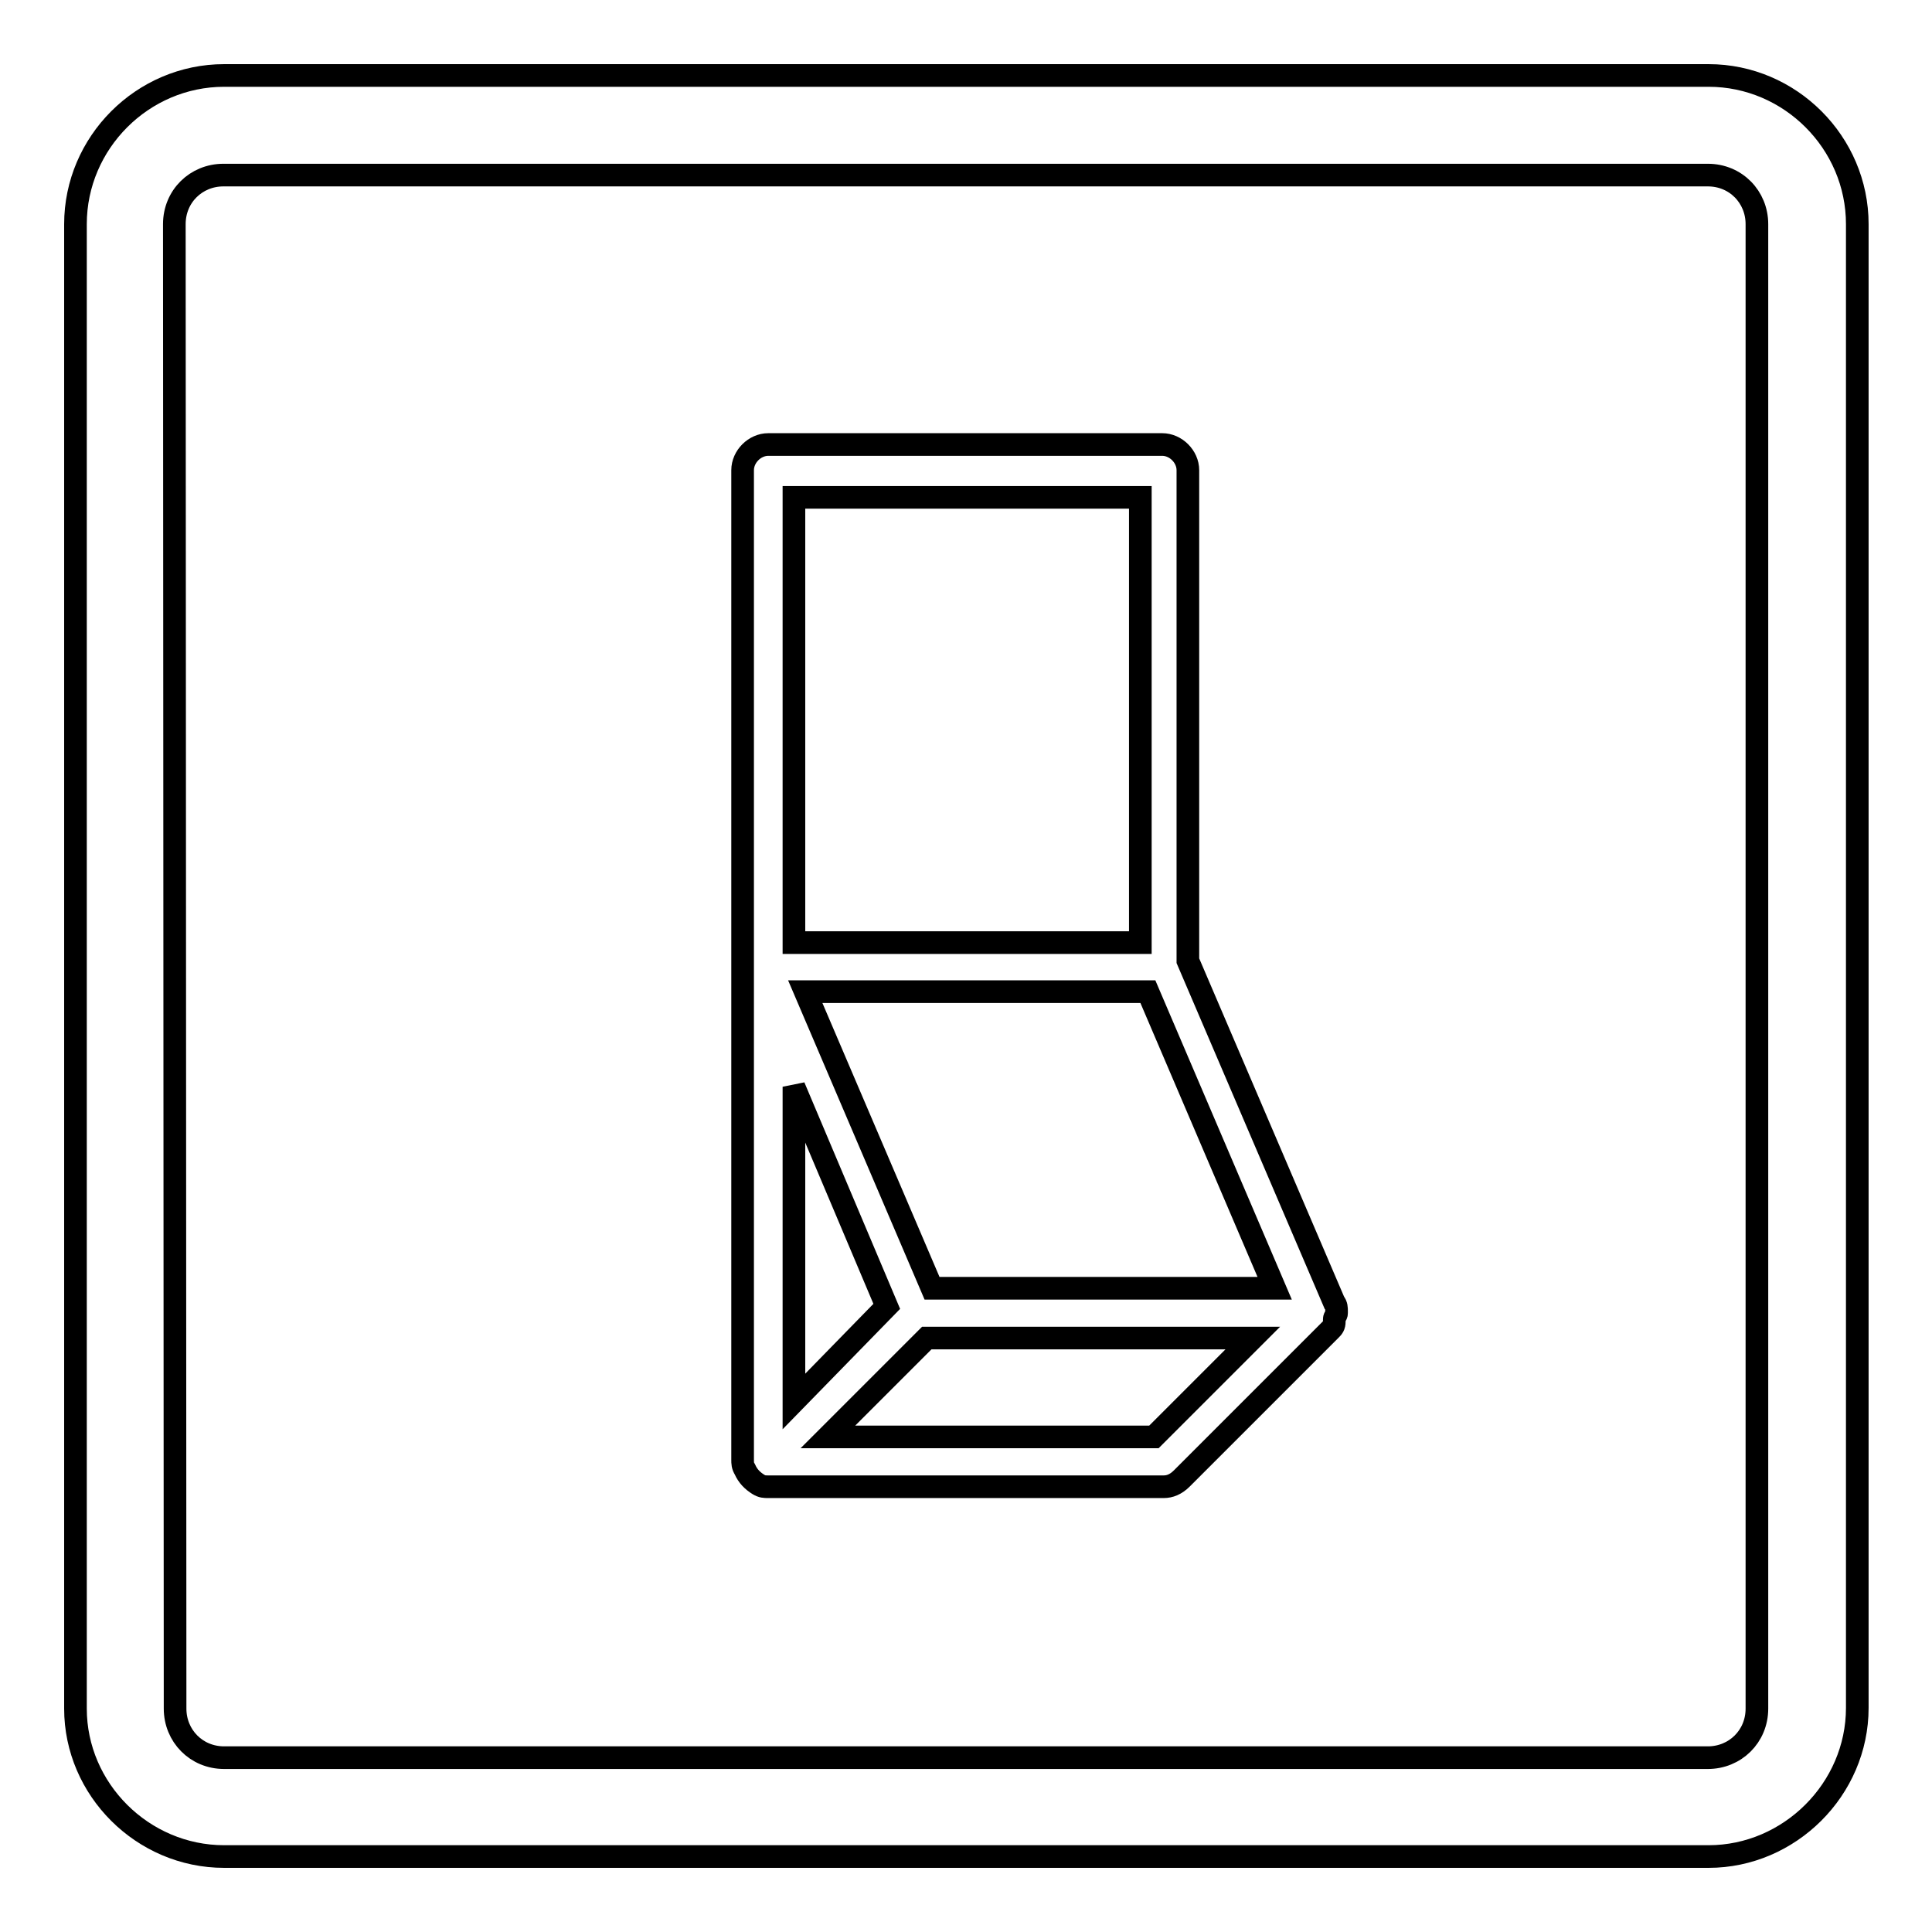 <?xml version="1.0" encoding="utf-8"?>
<!-- Svg Vector Icons : http://www.onlinewebfonts.com/icon -->
<!DOCTYPE svg PUBLIC "-//W3C//DTD SVG 1.1//EN" "http://www.w3.org/Graphics/SVG/1.1/DTD/svg11.dtd">
<svg version="1.1" xmlns="http://www.w3.org/2000/svg" xmlns:xlink="http://www.w3.org/1999/xlink" x="0px" y="0px" viewBox="0 0 256 256" enable-background="new 0 0 256 256" xml:space="preserve">
<g><g><path stroke-width="3" fill-opacity="0" stroke="#000000"  d="M29.7,246h196.7c10.7,0,19.7-8.9,19.7-19.7V29.7c0-10.8-8.9-19.7-19.7-19.7H29.7C18.9,10,10,18.9,10,29.7v196.7C10,237.1,18.9,246,29.7,246z M23.1,29.7c0-3.7,2.9-6.5,6.5-6.5h196.7c3.7,0,6.5,2.9,6.5,6.5v196.7c0,3.7-2.9,6.5-6.5,6.5H29.7c-3.7,0-6.5-2.9-6.5-6.5L23.1,29.7L23.1,29.7z"/><path stroke-width="3" fill-opacity="0" stroke="#000000"  d="M100.5,196.7c0.5,0.3,0.8,0.3,1.3,0.3h52.4c0.8,0,1.6-0.3,2.4-1.1l19.7-19.7l0,0c0.3-0.3,0.5-0.5,0.5-1.1v-0.3c0-0.3,0.3-0.5,0.3-0.8c0,0,0,0,0-0.3l0,0c0-0.3,0-0.8-0.3-1.1l0,0l0,0l-19.4-45.3v-65c0-1.8-1.6-3.4-3.4-3.4h-52.2c-1.8,0-3.4,1.6-3.4,3.4v131.1c0,0.5,0,0.8,0.3,1.3C99.1,195.6,99.7,196.2,100.5,196.7z M152.9,190.4h-43.2l13.1-13.1H166L152.9,190.4z M105.2,185.7V144l12.3,29.1L105.2,185.7z M168.9,170.7h-45.4l-16.8-39.3h45.4L168.9,170.7z M151.1,65.9v59h-45.9v-59H151.1z"/></g></g>
</svg>